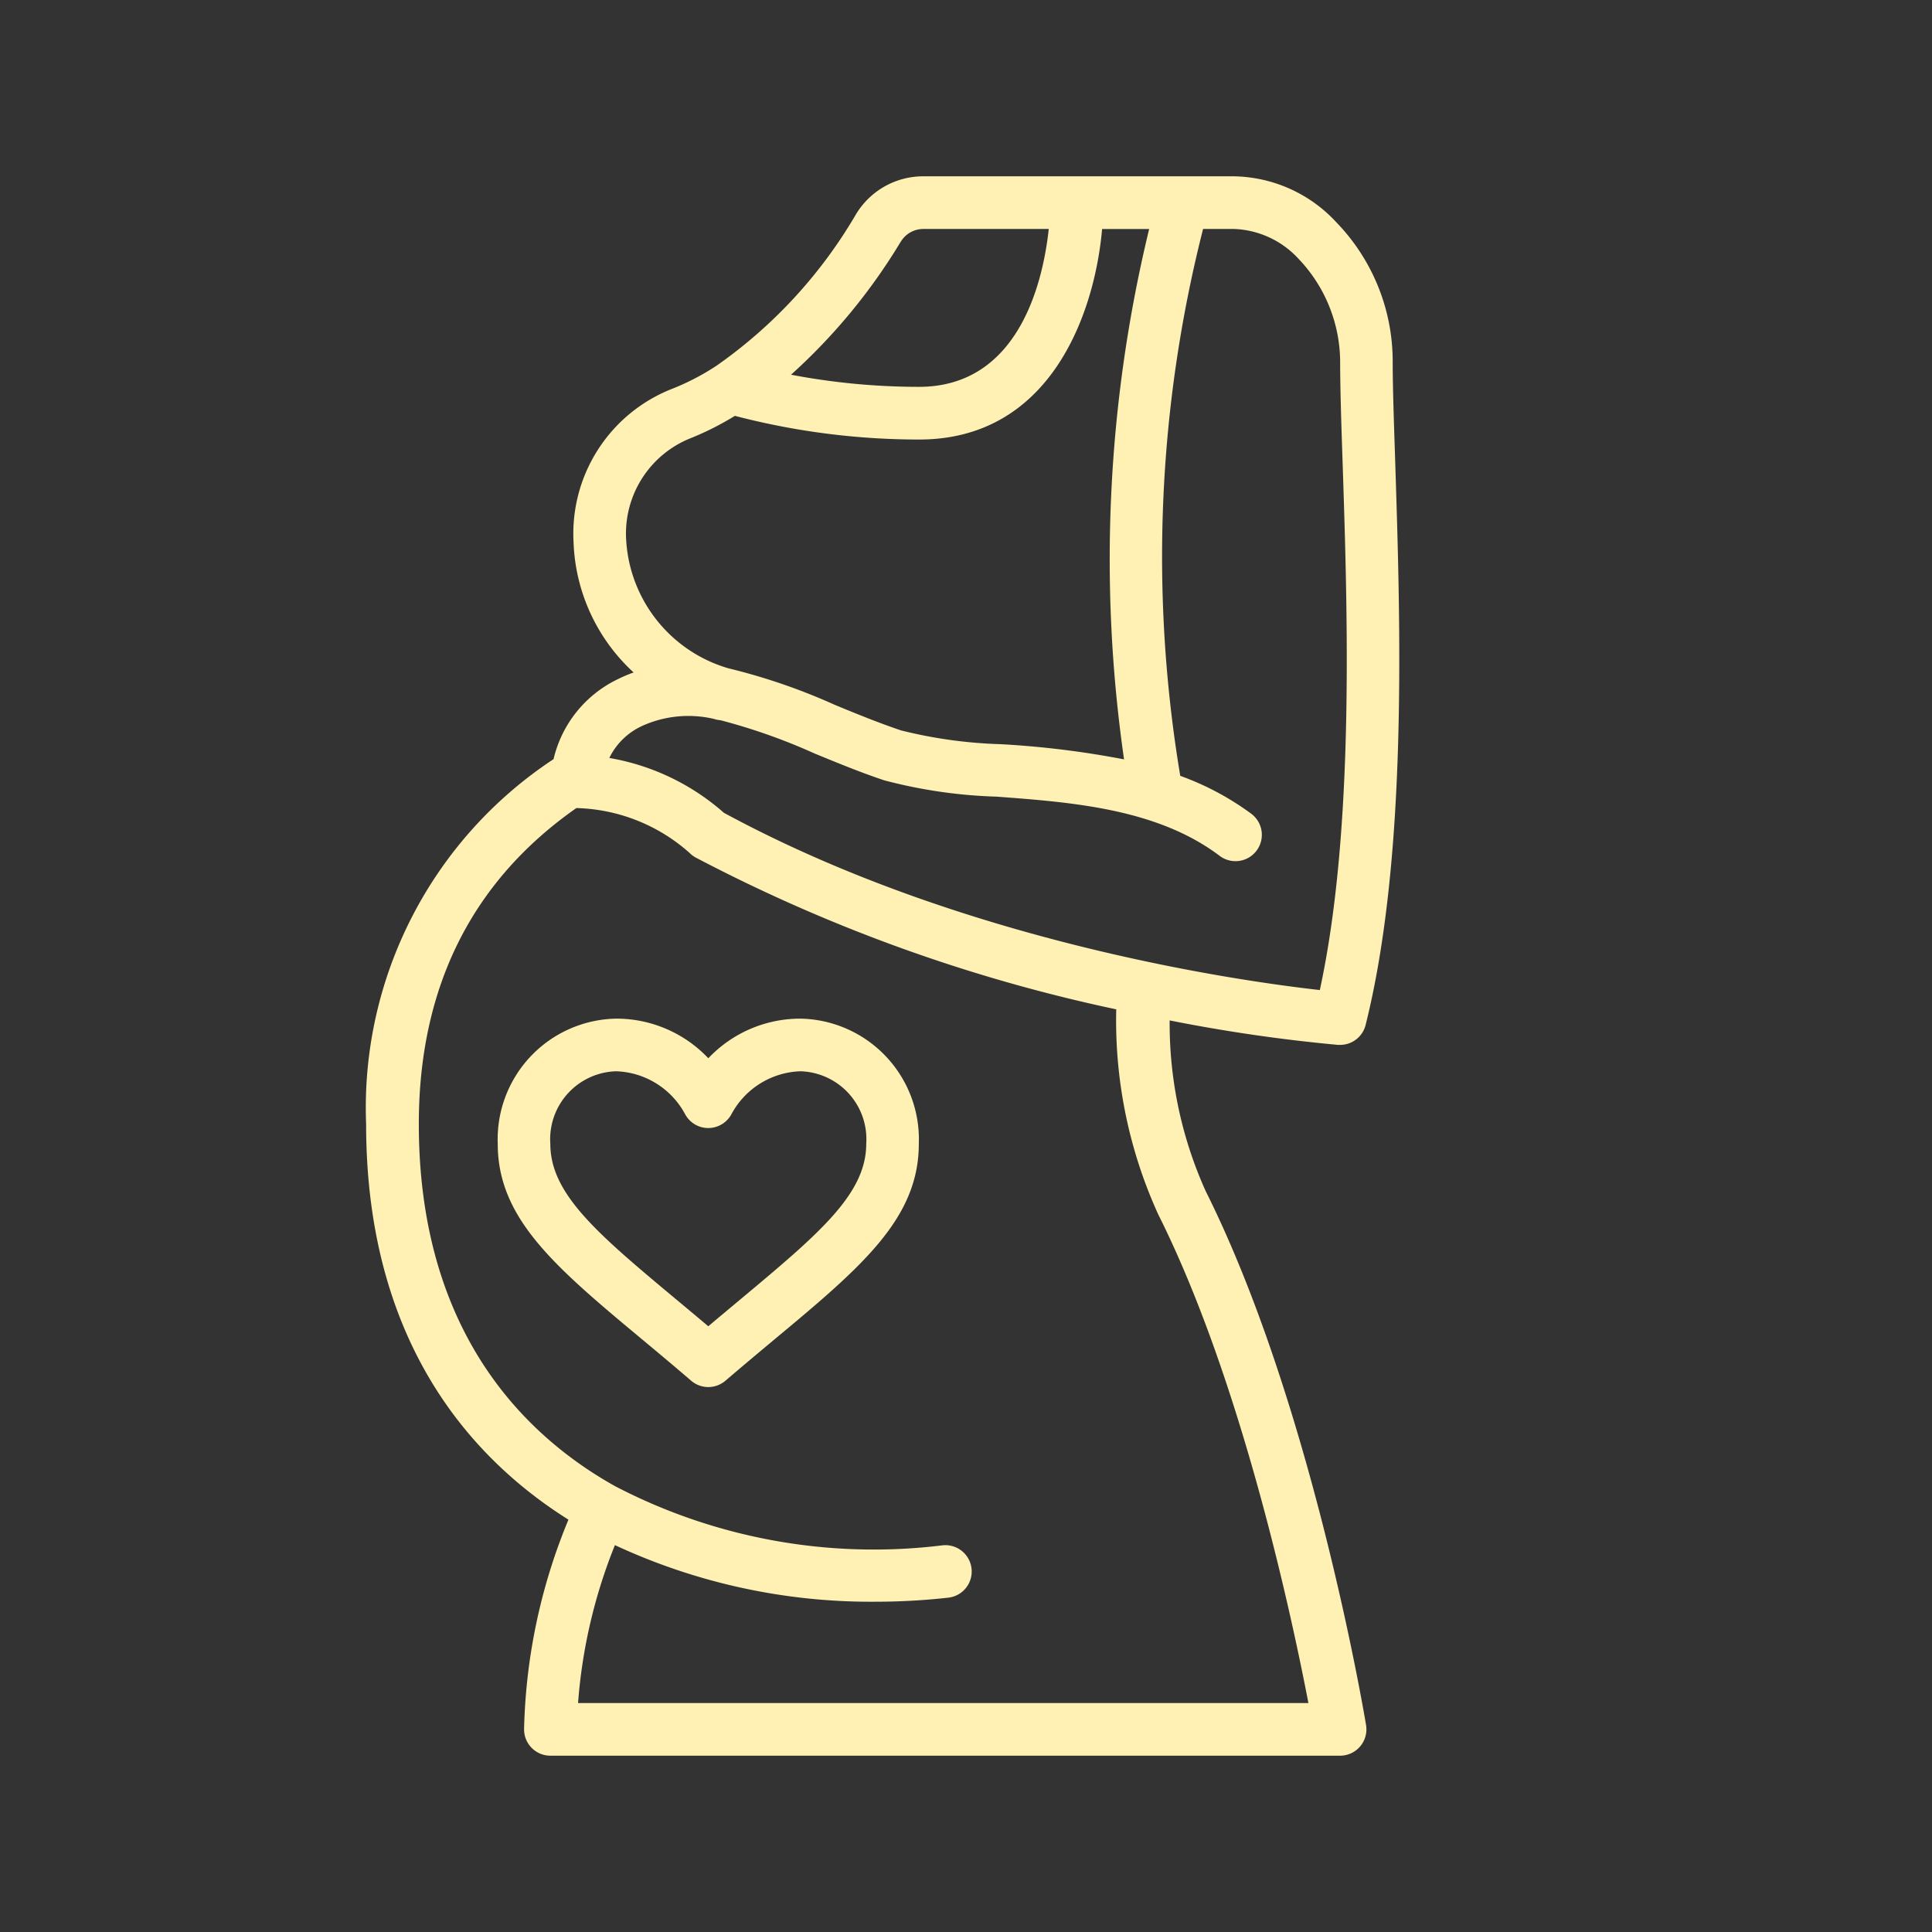 <svg xmlns="http://www.w3.org/2000/svg" xmlns:xlink="http://www.w3.org/1999/xlink" width="78" height="78" viewBox="0 0 78 78"><rect x="0" y="0" width="78" height="78" fill="#333333" stroke="none"/><defs><clipPath id="a"><rect width="78" height="78" transform="translate(397 895.462)" fill="#fff0b4" stroke="#707070" stroke-width="1"/></clipPath></defs><g transform="translate(-397 -895.462)" clip-path="url(#a)"><g transform="translate(411.781 902.58)"><g transform="translate(-0.012 0)"><path d="M9.169,54.234A23.422,23.422,0,0,0,7.377,62.7,1.063,1.063,0,0,0,8.44,63.764H40.322a1.063,1.063,0,0,0,1.048-1.238c-.087-.531-2.2-13.008-6.473-21.553a16.459,16.459,0,0,1-1.456-6.894,65.6,65.6,0,0,0,6.8.988l.08,0a1.063,1.063,0,0,0,1.031-.8c1.712-6.845,1.4-16.322,1.2-22.594-.054-1.668-.106-3.116-.106-4.208a8.077,8.077,0,0,0-2.278-5.611A5.748,5.748,0,0,0,36.018,0H23.5a3.168,3.168,0,0,0-2.728,1.542,19.393,19.393,0,0,1-5.618,6.1,9.827,9.827,0,0,1-1.79.934,6.281,6.281,0,0,0-3.989,6.194A7.487,7.487,0,0,0,11.8,20.031a5.827,5.827,0,0,0-.65.277,4.793,4.793,0,0,0-2.583,3.223A16.855,16.855,0,0,0,1,38.258c0,8.821,4.256,13.519,8.168,15.976ZM22.585,2.642a1.063,1.063,0,0,1,.911-.516H28.56C28.339,4.184,27.391,8.5,23.318,8.5a27.589,27.589,0,0,1-5.163-.49,23.592,23.592,0,0,0,4.429-5.37ZM11.5,14.7a4.145,4.145,0,0,1,2.647-4.145,11.9,11.9,0,0,0,1.742-.884,29.407,29.407,0,0,0,7.439.956c5.3,0,7.085-5.077,7.386-8.5h1.9A56.637,56.637,0,0,0,31.6,23.54a36.864,36.864,0,0,0-4.982-.613,18.866,18.866,0,0,1-4.02-.556c-.893-.3-1.807-.673-2.682-1.035a24.465,24.465,0,0,0-4.29-1.473A5.745,5.745,0,0,1,11.5,14.7Zm.608,7.506a4.525,4.525,0,0,1,2.932-.3,1.129,1.129,0,0,0,.269.054A23.911,23.911,0,0,1,19.1,23.3c.914.376,1.859.766,2.822,1.087a20.046,20.046,0,0,0,4.534.658c3.028.226,6.461.482,8.98,2.372a1.063,1.063,0,1,0,1.275-1.7,11.25,11.25,0,0,0-2.842-1.512,53.721,53.721,0,0,1,.922-22.08h1.229a3.72,3.72,0,0,1,2.631,1.213,6.058,6.058,0,0,1,1.673,4.1c0,1.135.048,2.607.106,4.3.192,5.879.478,14.628-.926,21.115-3.219-.36-14.419-1.931-24.059-7.156a9.384,9.384,0,0,0-4.626-2.214A2.734,2.734,0,0,1,12.1,22.211Zm-2.616,3.3H9.5a7.136,7.136,0,0,1,4.562,1.814,1.1,1.1,0,0,0,.242.182,65.83,65.83,0,0,0,16.981,6.13,18.843,18.843,0,0,0,1.7,8.289c3.372,6.733,5.408,16.333,6.058,19.718H9.557a21.248,21.248,0,0,1,1.488-6.376,24.511,24.511,0,0,0,10.515,2.285,26.532,26.532,0,0,0,2.944-.164,1.063,1.063,0,0,0-.236-2.113,22.61,22.61,0,0,1-13.2-2.379c-3.624-2.019-7.94-6.194-7.94-14.633,0-5.534,2.156-9.81,6.36-12.753Z" transform="translate(-0.988 0)" fill="#fff0b4"/><path d="M11.89,45c.6.5,1.246,1.04,1.92,1.619a1.063,1.063,0,0,0,1.382,0c.675-.578,1.317-1.115,1.92-1.619C20.666,42.043,23,40.087,23,37.056A4.873,4.873,0,0,0,18.222,32a5.109,5.109,0,0,0-3.72,1.6,5.109,5.109,0,0,0-3.72-1.6A4.873,4.873,0,0,0,6,37.056C6,40.087,8.338,42.043,11.89,45ZM10.782,34.125a3.286,3.286,0,0,1,2.772,1.713,1.063,1.063,0,0,0,.942.579H14.5a1.069,1.069,0,0,0,.946-.579,3.285,3.285,0,0,1,2.774-1.713,2.743,2.743,0,0,1,2.657,2.931c0,2.036-1.929,3.647-5.126,6.316-.4.335-.818.682-1.251,1.048-.433-.366-.85-.713-1.251-1.048-3.2-2.669-5.126-4.28-5.126-6.316a2.743,2.743,0,0,1,2.657-2.931Z" transform="translate(-0.674 2.007)" fill="#fff0b4"/></g></g></g></svg>